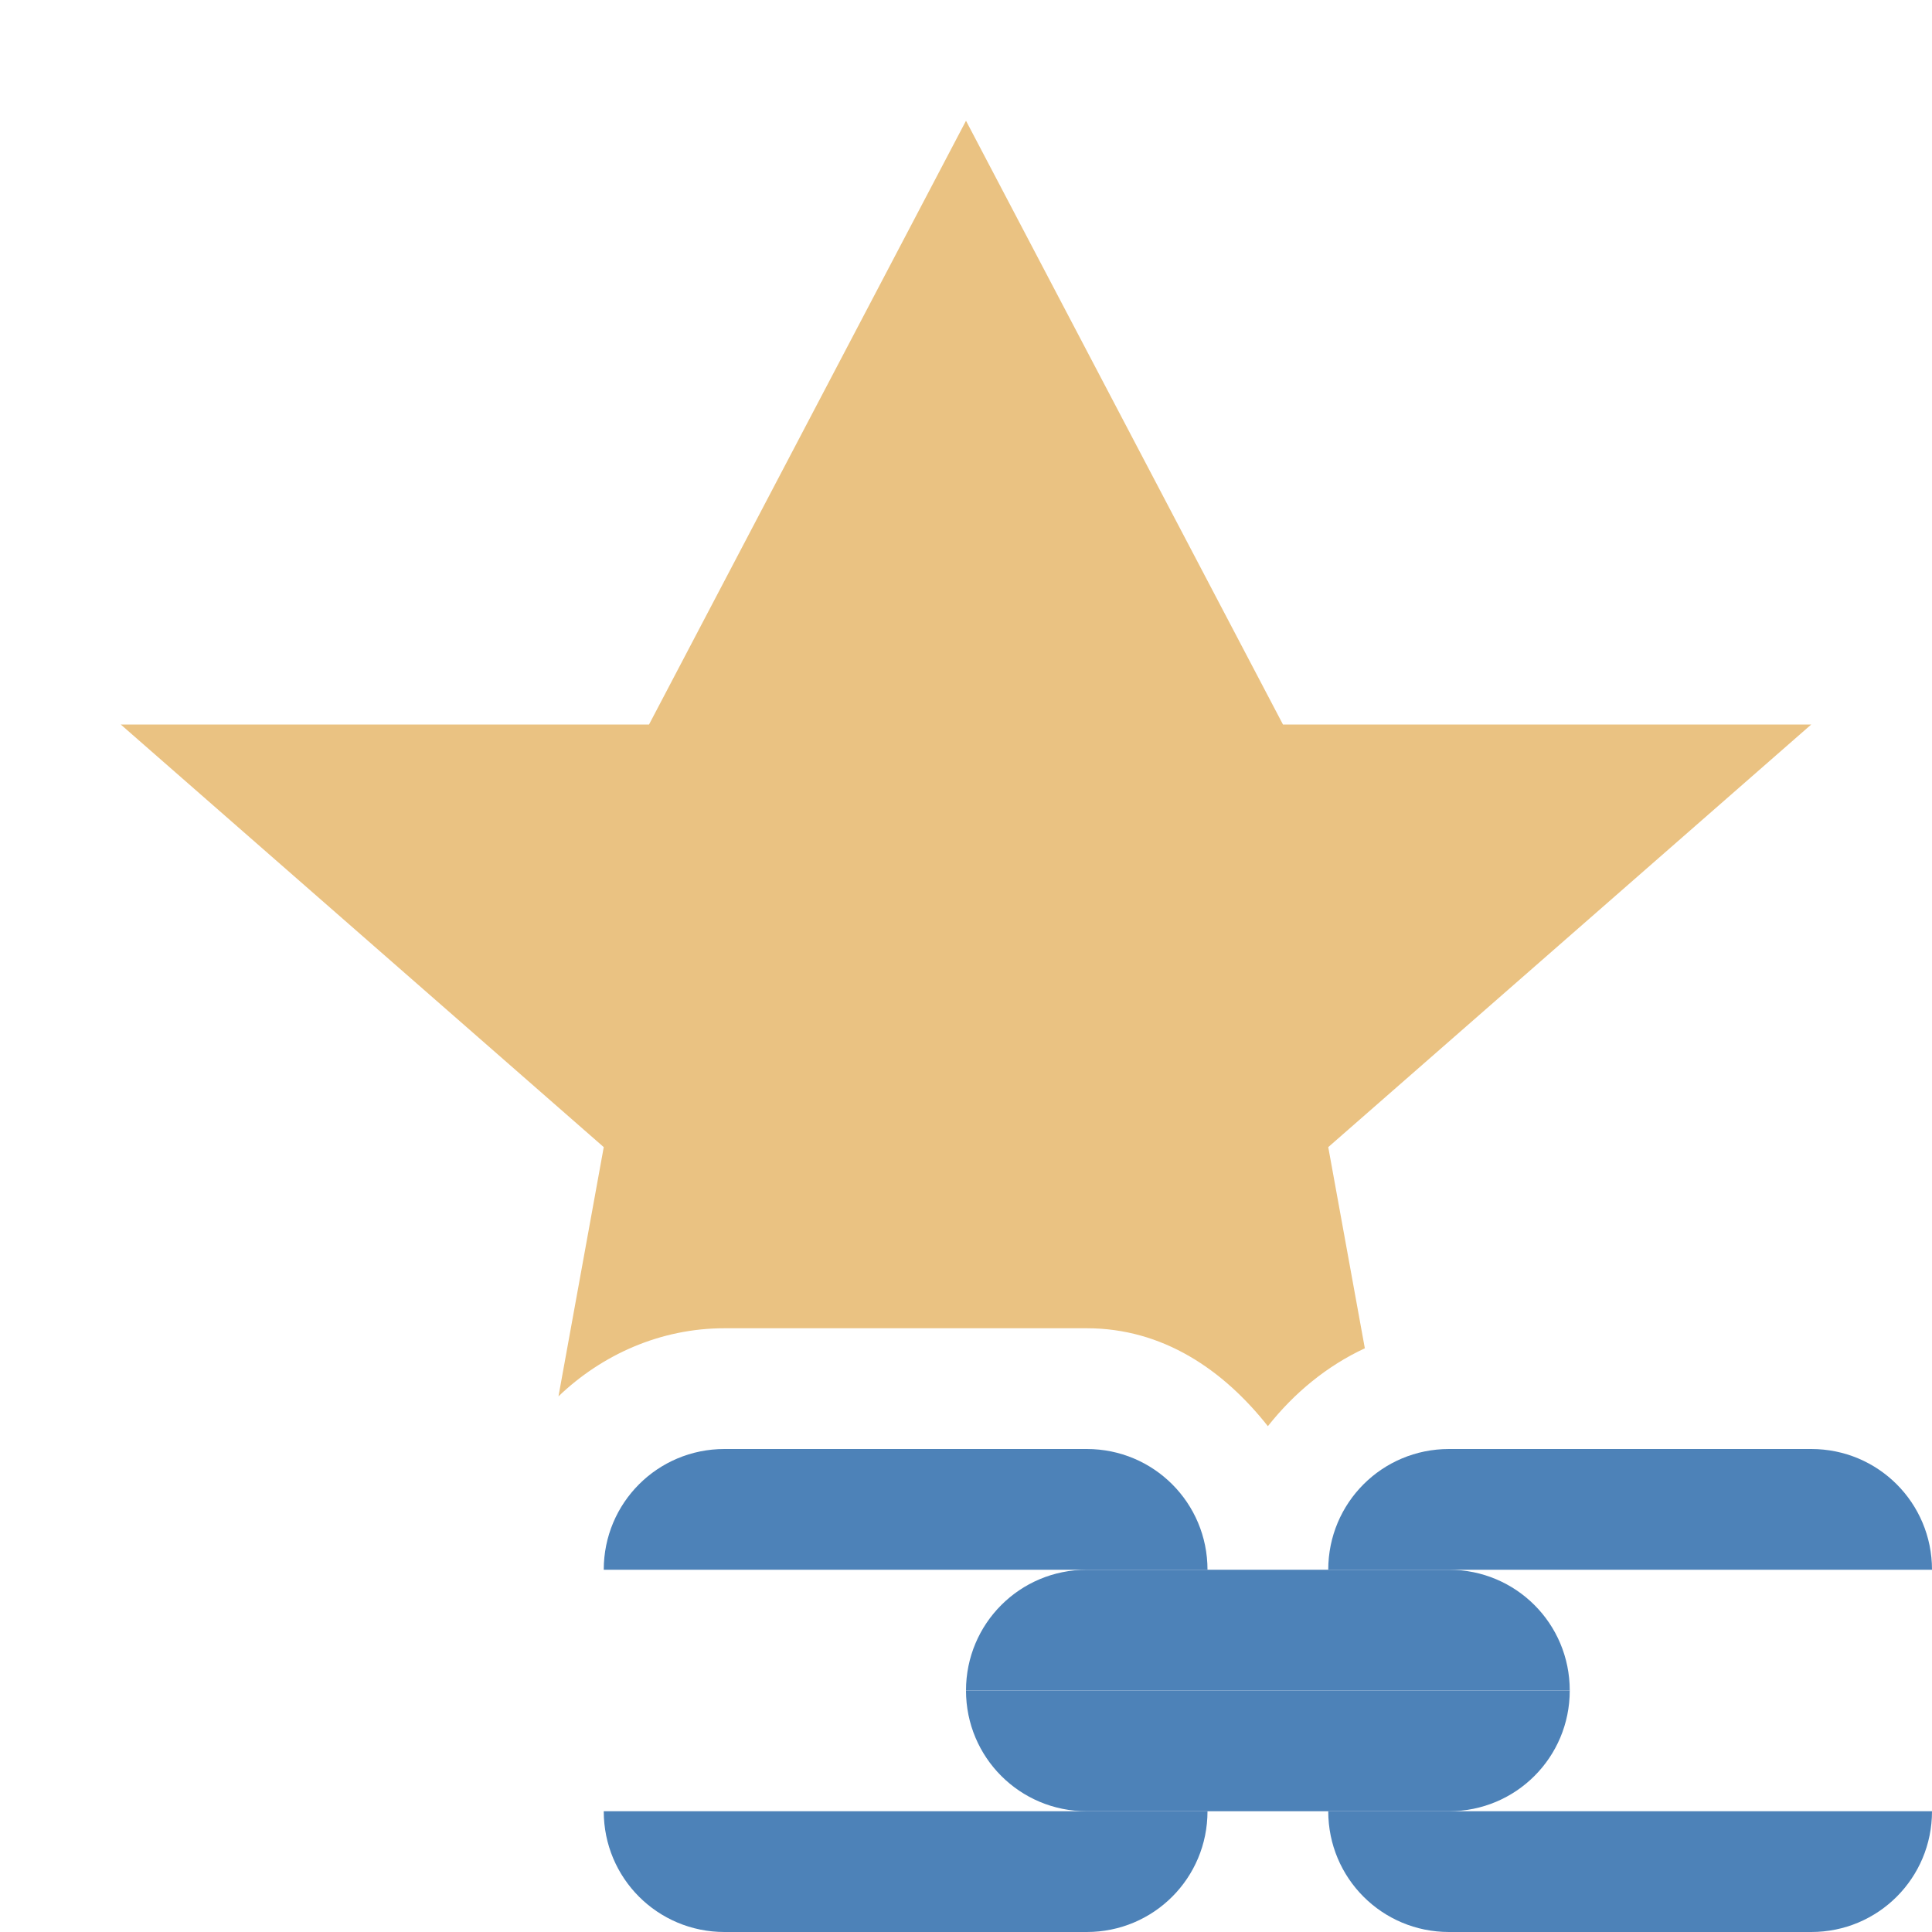 <svg viewBox="0 0 16 16" xmlns="http://www.w3.org/2000/svg"><path d="m8 1-2.625 5h-4.375l4 3.5-.375 2.064c.361-.346.845-.564 1.375-.564h3c .63 0 1.131.344 1.5.811.219-.277.491-.5.803-.645l-.303-1.666 4-3.5h-4.375z" fill="#eac282"/><g fill="#4d82b8"><path d="m5 15c0 .554.446 1 1 1h3c .554 0 1-.446 1-1z"/><path d="m5 13c0-.554.446-1 1-1h3c .554 0 1 .446 1 1z"/><path d="m11 15c0 .554.446 1 1 1h3c .554 0 1-.446 1-1z"/><path d="m11 13c0-.554.446-1 1-1h3c .554 0 1 .446 1 1z"/><path d="m8 14c0-.554.446-1 1-1h3c .554 0 1 .446 1 1z"/><path d="m8 14c0 .554.446 1 1 1h3c .554 0 1-.446 1-1z"/></g></svg>